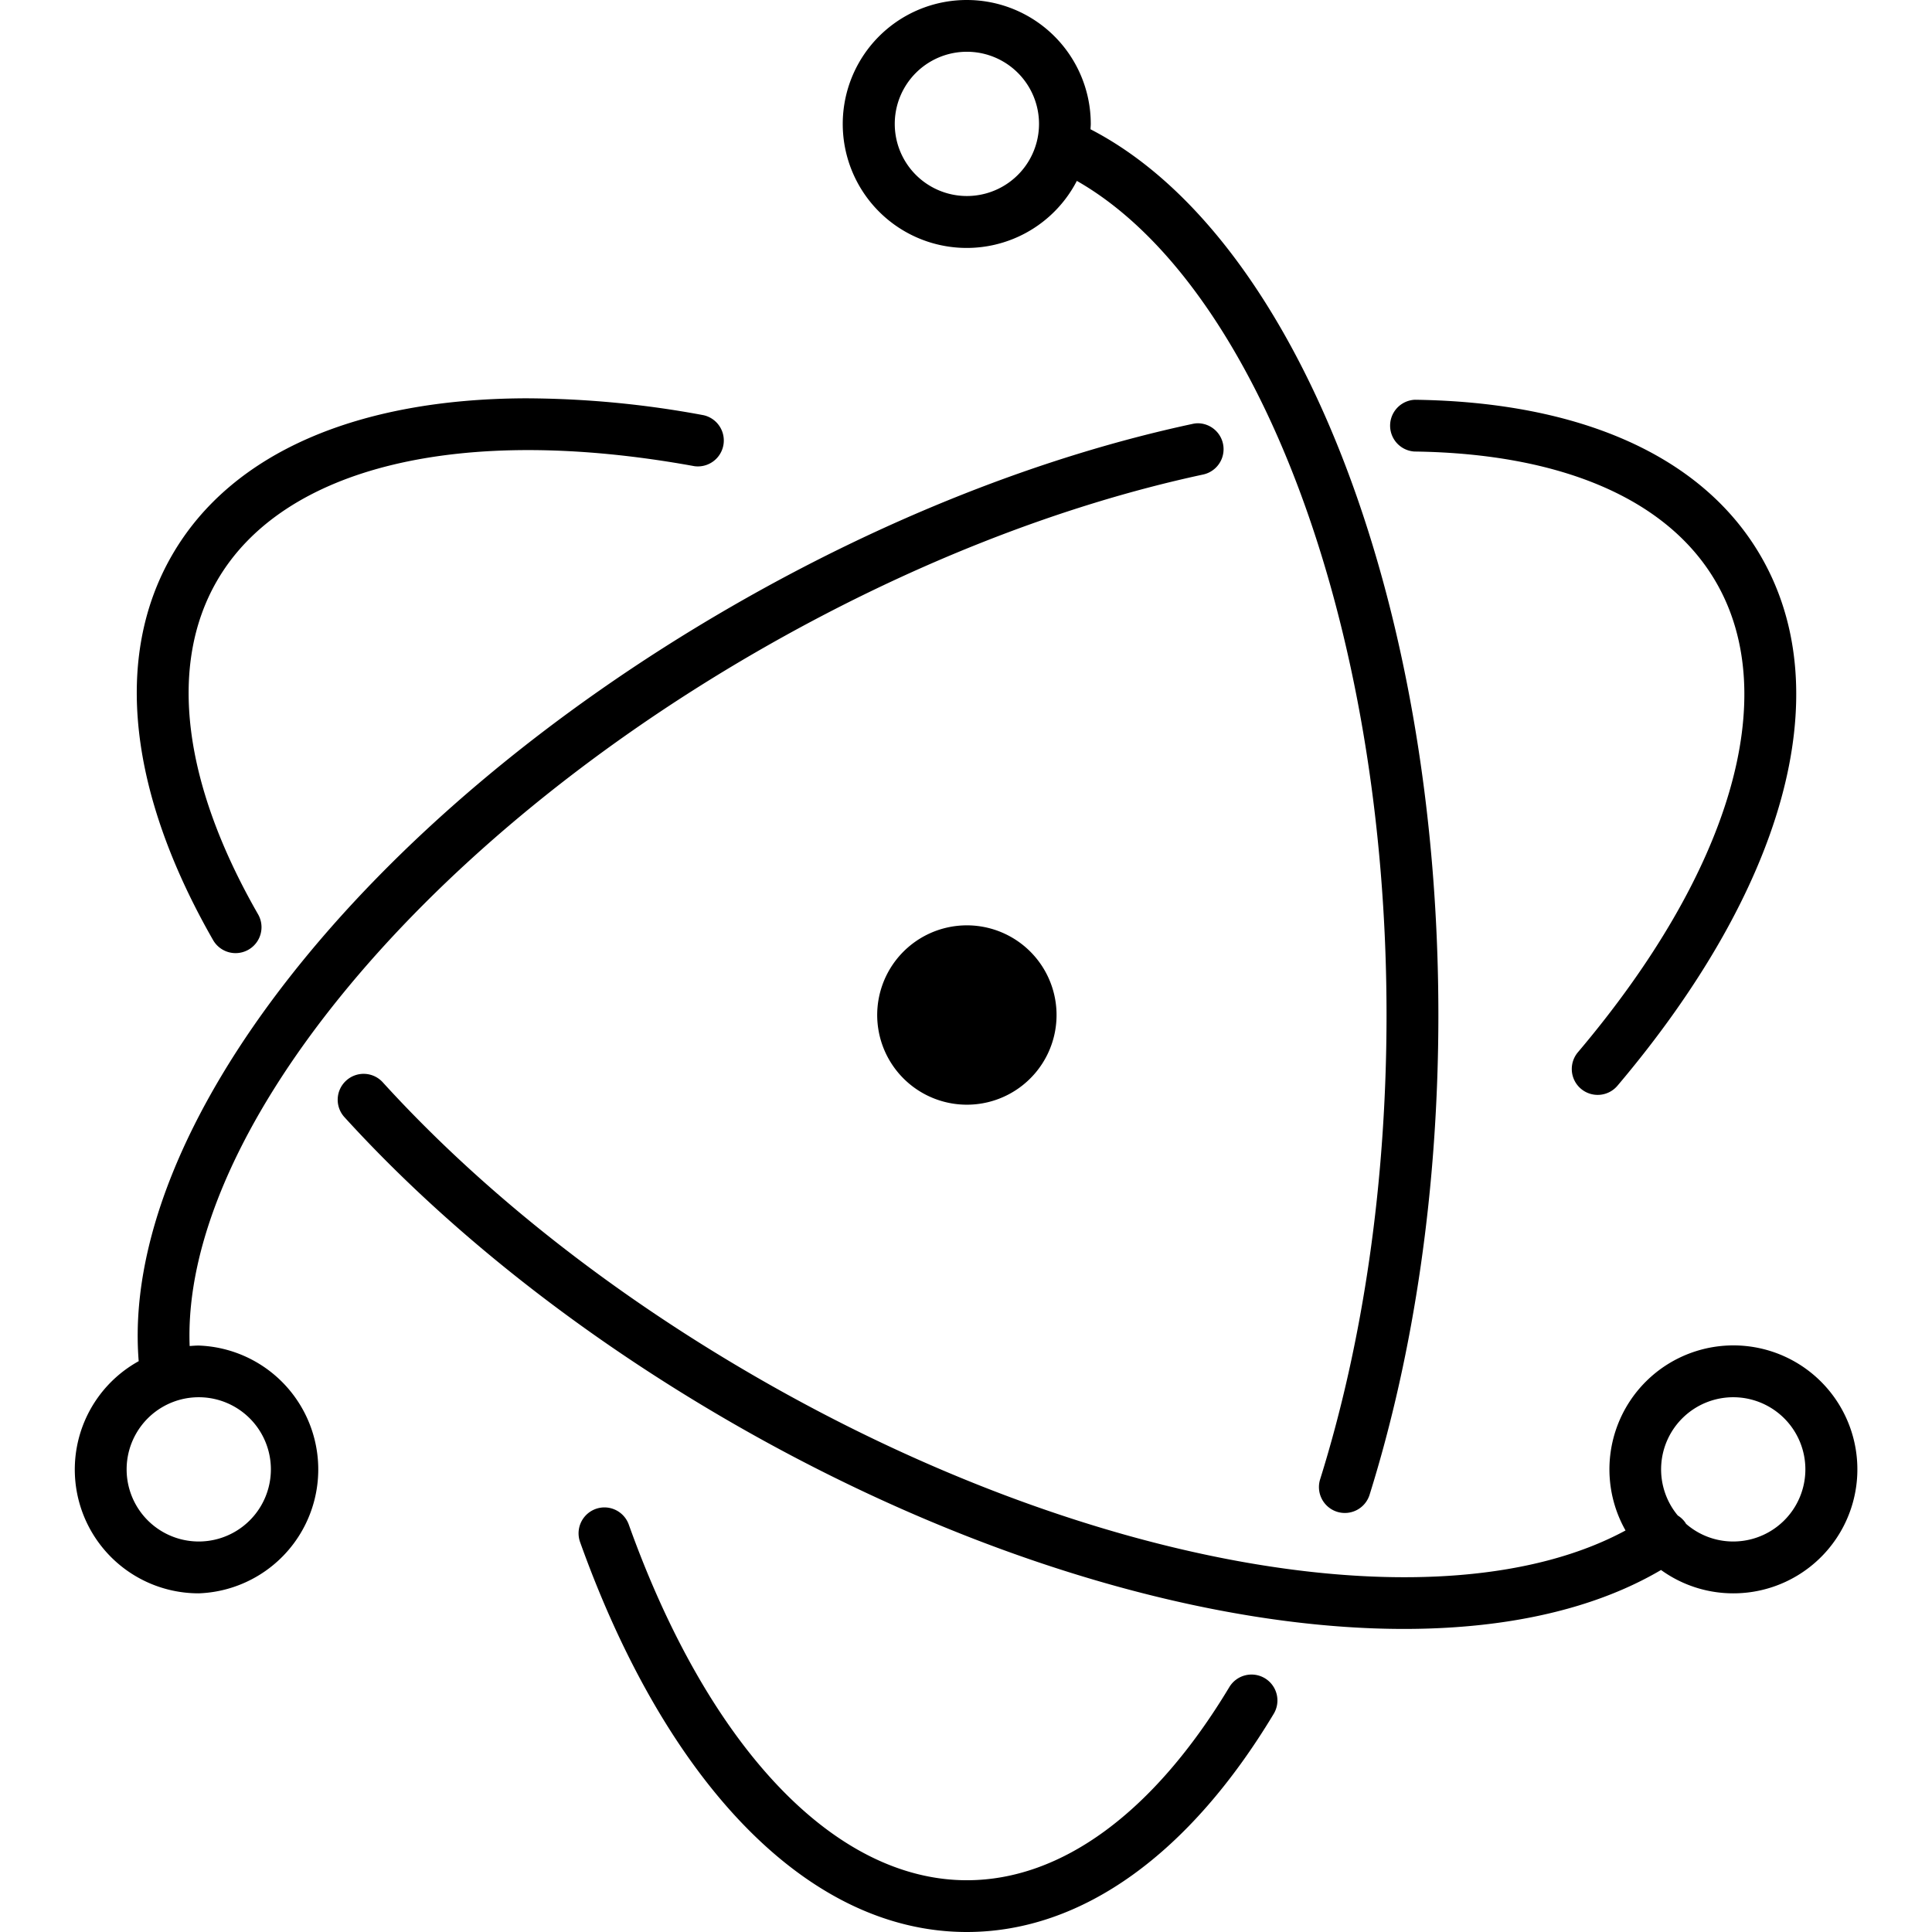 <?xml version="1.0" encoding="utf-8"?><!-- Скачано с сайта svg4.ru / Downloaded from svg4.ru -->
<svg fill="#000000" width="800px" height="800px" viewBox="0 0 24 24" role="img" xmlns="http://www.w3.org/2000/svg"><path d="M12.011 0a1.54 1.54 0 1 0 1.366 2.247c2.221 1.267 3.847 5.472 3.847 10.362 0 2.071-.289 4.056-.825 5.768a.322.322 0 0 0 .211.403.322.322 0 0 0 .403-.21c.556-1.777.855-3.826.855-5.961 0-5.193-1.772-9.686-4.321-11.003 0-.022.003-.044.003-.067A1.54 1.54 0 0 0 12.011 0zm0 .643a.896.896 0 1 1 0 1.792.896.896 0 1 1 0-1.792zM6.525 4.948c-2.067.008-3.647.665-4.388 1.949-.738 1.277-.527 2.97.51 4.781a.322.322 0 0 0 .559-.32c-.935-1.63-1.117-3.092-.512-4.14.82-1.422 3.033-1.955 5.932-1.427a.322.322 0 0 0 .115-.633 12.182 12.182 0 0 0-2.216-.21zm11.052.018a.322.322 0 0 0-.008.643c1.834.024 3.156.596 3.75 1.626.82 1.419.18 3.594-1.718 5.837a.322.322 0 0 0 .038.453.322.322 0 0 0 .453-.037c2.053-2.426 2.77-4.866 1.784-6.575-.725-1.257-2.26-1.92-4.299-1.947zm-2.698.292a.323.323 0 0 0-.065.008c-1.857.398-3.833 1.175-5.731 2.271-4.57 2.638-7.593 6.495-7.36 9.372a1.538 1.538 0 0 0 .746 2.884 1.54 1.54 0 0 0 0-3.078c-.038 0-.075.003-.113.006-.1-2.56 2.744-6.142 7.048-8.627 1.842-1.063 3.756-1.816 5.545-2.2a.322.322 0 0 0-.07-.636zM12 11.495a1.12 1.12 0 0 0-.224.025 1.114 1.114 0 1 0 .224-.025zM4.532 13.34a.321.321 0 0 0-.232.084.321.321 0 0 0-.021.454c1.268 1.393 2.916 2.7 4.794 3.785 4.415 2.55 9.106 3.285 11.561 1.84a1.53 1.53 0 0 0 .897.29 1.54 1.54 0 1 0-1.338-.781c-2.245 1.214-6.631.5-10.798-1.906-1.823-1.052-3.418-2.318-4.64-3.661a.32.32 0 0 0-.223-.105zm-2.063 4.017a.896.896 0 1 1 0 1.792.896.896 0 1 1 0-1.792zm19.062 0a.896.896 0 1 1 0 1.792.891.891 0 0 1-.587-.22l-.006-.011a.32.32 0 0 0-.096-.092.896.896 0 0 1 .689-1.469zM7.526 18.726a.322.322 0 0 0-.32.43C8.279 22.154 10.036 24 12.01 24c1.44 0 2.774-.982 3.813-2.711a.322.322 0 0 0-.11-.441.322.322 0 0 0-.442.11c-.934 1.553-2.08 2.399-3.26 2.399-1.642 0-3.208-1.647-4.2-4.418a.322.322 0 0 0-.286-.213z"/></svg>